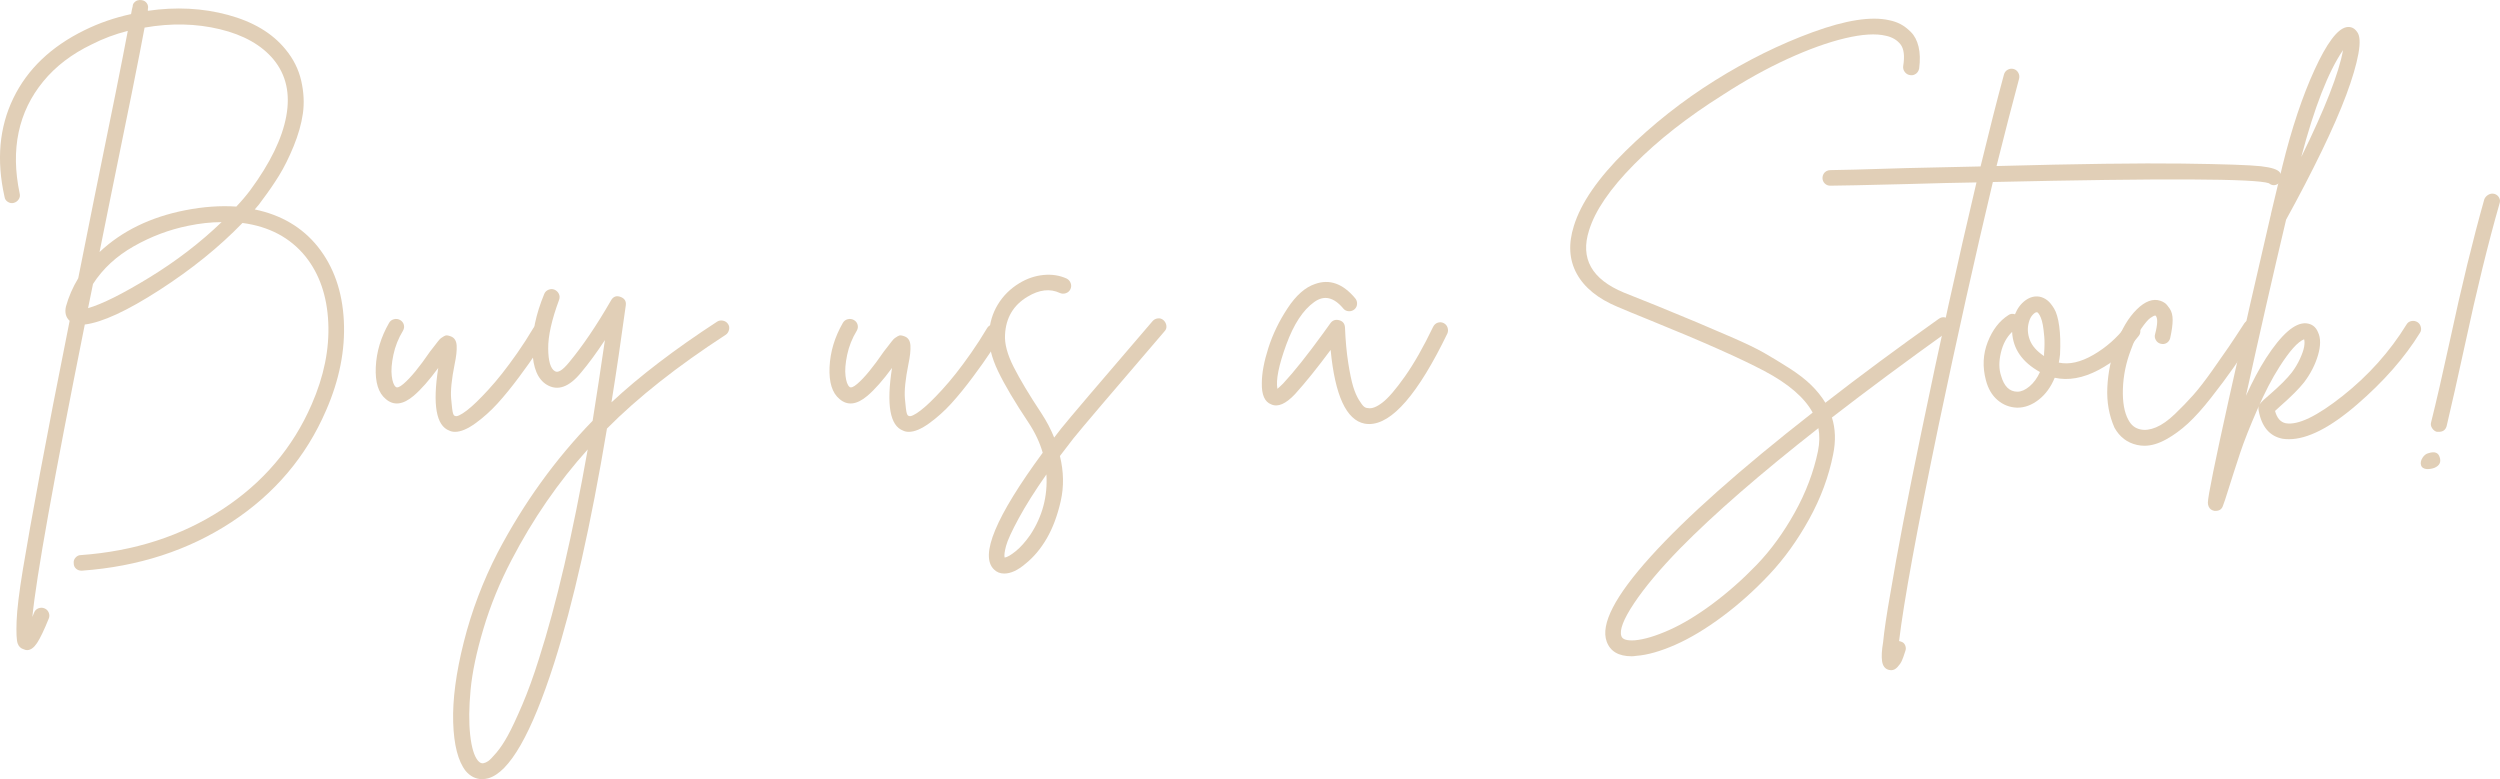 <!-- Generator: Adobe Illustrator 24.3.0, SVG Export Plug-In  -->
<svg version="1.1" xmlns="http://www.w3.org/2000/svg" xmlns:xlink="http://www.w3.org/1999/xlink" x="0px" y="0px"
	 width="439.504px" height="136.972px" viewBox="0 0 439.504 136.972"
	 style="overflow:visible;enable-background:new 0 0 439.504 136.972;" xml:space="preserve">
<style type="text/css">
	.st0{fill:#E1CFB7;}
</style>
<defs>
</defs>
<g>
	<path class="st0" d="M55.875,43.373c2.783,3.504,4.308,7.837,4.572,12.996c0.263,5.16-0.781,10.429-3.132,15.804
		c-3.504,8.111-9.048,14.652-16.632,19.62c-7.584,4.968-16.344,7.812-26.28,8.532h-0.072c-0.385,0-0.709-0.12-0.972-0.36
		c-0.265-0.24-0.396-0.552-0.396-0.936c-0.048-0.385,0.06-0.721,0.324-1.008c0.264-0.288,0.564-0.433,0.9-0.433
		c9.407-0.673,17.699-3.348,24.876-8.027c7.175-4.681,12.42-10.837,15.732-18.469c2.16-4.943,3.132-9.743,2.916-14.399
		c-0.216-4.655-1.548-8.52-3.996-11.593c-2.689-3.312-6.384-5.279-11.088-5.903c-4.081,4.225-8.953,8.16-14.616,11.808
		c-5.664,3.648-10.033,5.664-13.104,6.048C9.435,84.364,6.363,101.5,5.691,108.46c0.096-0.24,0.191-0.48,0.288-0.72
		c0.144-0.385,0.396-0.648,0.756-0.792c0.36-0.145,0.72-0.145,1.08,0c0.36,0.144,0.612,0.396,0.756,0.756s0.144,0.708,0,1.044
		c-0.817,2.016-1.5,3.443-2.052,4.284c-0.553,0.839-1.141,1.26-1.764,1.26c-0.192,0-0.385-0.048-0.576-0.144
		c-0.529-0.145-0.889-0.493-1.08-1.044c-0.192-0.553-0.252-1.849-0.18-3.889c0.072-2.04,0.443-5.101,1.116-9.18
		c0.672-4.08,1.667-9.673,2.988-16.776c1.319-7.104,3.06-16.056,5.22-26.855c-0.672-0.623-0.889-1.464-0.648-2.521
		c0.479-1.728,1.199-3.384,2.16-4.968c0.864-4.271,1.8-8.951,2.808-14.04c3.024-14.735,4.992-24.552,5.904-29.448
		c-2.257,0.576-4.368,1.368-6.336,2.376c-3.504,1.681-6.349,3.853-8.532,6.517c-2.185,2.664-3.625,5.641-4.32,8.928
		c-0.696,3.288-0.637,6.876,0.18,10.764c0.096,0.385,0.036,0.732-0.18,1.044c-0.216,0.313-0.504,0.517-0.864,0.612
		c-0.36,0.097-0.709,0.036-1.044-0.18c-0.336-0.216-0.528-0.516-0.576-0.9c-1.44-6.432-0.925-12.204,1.548-17.315
		c2.472-5.112,6.66-9.108,12.564-11.988c2.544-1.248,5.256-2.184,8.136-2.808c0.096-0.576,0.191-1.032,0.288-1.368
		c0-0.24,0.083-0.456,0.252-0.648c0.167-0.191,0.371-0.324,0.612-0.396c0.24-0.072,0.479-0.084,0.72-0.036
		c0.383,0.048,0.684,0.229,0.9,0.54c0.216,0.312,0.275,0.66,0.18,1.044c0,0.048,0,0.144,0,0.288
		c4.943-0.721,9.636-0.479,14.076,0.72c4.439,1.2,7.812,3.217,10.116,6.048c1.392,1.681,2.315,3.528,2.772,5.544
		c0.456,2.017,0.551,3.937,0.288,5.76c-0.265,1.825-0.805,3.733-1.62,5.725c-0.817,1.992-1.668,3.708-2.556,5.147
		c-0.889,1.44-1.861,2.856-2.916,4.248c-0.385,0.576-0.84,1.152-1.368,1.729C49.442,37.782,53.139,39.965,55.875,43.373z
		 M15.483,54.172c2.495-0.72,6.095-2.52,10.8-5.399c4.704-2.881,8.928-6.12,12.672-9.721c-1.872,0-3.84,0.217-5.904,0.648
		c-3.312,0.673-6.492,1.872-9.54,3.6c-3.049,1.729-5.436,3.937-7.164,6.624C16.011,51.653,15.723,53.069,15.483,54.172z
		 M41.547,36.317c0.911-0.96,1.728-1.92,2.448-2.88c3.503-4.753,5.616-9.096,6.336-13.032c0.72-3.936-0.025-7.247-2.232-9.937
		c-2.113-2.543-5.256-4.319-9.432-5.328c-4.176-1.008-8.593-1.104-13.248-0.287c-0.913,4.944-2.952,15.119-6.12,30.527
		c-0.72,3.505-1.321,6.48-1.8,8.928c3.935-3.695,8.952-6.144,15.048-7.344C35.715,36.341,38.714,36.125,41.547,36.317z"/>
	<path class="st0" d="M94.611,57.088c0.383-0.072,0.731-0.011,1.044,0.181c0.312,0.191,0.515,0.479,0.612,0.863
		c0.096,0.385,0.047,0.721-0.144,1.008c-0.576,0.913-1.2,1.885-1.872,2.916c-0.673,1.033-1.668,2.437-2.988,4.213
		c-1.321,1.776-2.581,3.324-3.78,4.644c-1.2,1.32-2.496,2.484-3.888,3.492c-1.393,1.008-2.592,1.512-3.6,1.512
		c-0.385,0-0.72-0.072-1.008-0.216c-2.304-0.864-2.952-4.536-1.944-11.017c-1.584,2.16-3.024,3.793-4.32,4.896
		c-1.872,1.584-3.504,1.776-4.896,0.576c-1.296-1.056-1.883-2.928-1.764-5.616c0.121-2.687,0.9-5.279,2.34-7.776
		c0.191-0.335,0.479-0.551,0.864-0.647c0.384-0.096,0.744-0.048,1.08,0.144c0.335,0.192,0.551,0.469,0.648,0.828
		c0.096,0.36,0.047,0.709-0.144,1.044c-0.817,1.345-1.38,2.761-1.692,4.248c-0.313,1.488-0.408,2.725-0.288,3.708
		c0.119,0.984,0.348,1.62,0.684,1.908c0.24,0.241,0.695,0.072,1.368-0.504c1.248-1.056,2.808-2.952,4.68-5.688
		c0.335-0.432,0.587-0.756,0.756-0.972c0.168-0.216,0.372-0.479,0.612-0.792c0.24-0.312,0.432-0.516,0.576-0.612
		c0.144-0.096,0.312-0.203,0.504-0.323c0.191-0.12,0.383-0.168,0.576-0.145c0.191,0.024,0.407,0.085,0.648,0.18
		c0.624,0.241,0.96,0.781,1.008,1.62c0.047,0.841-0.072,1.933-0.36,3.276c-0.529,2.641-0.732,4.656-0.612,6.048
		c0.119,1.393,0.228,2.244,0.324,2.556c0.096,0.312,0.216,0.469,0.36,0.469c0.144,0.096,0.396,0.06,0.756-0.108
		c0.36-0.169,0.792-0.443,1.296-0.828c0.504-0.384,1.068-0.875,1.692-1.476c0.623-0.6,1.332-1.332,2.124-2.196
		s1.595-1.812,2.412-2.844c0.816-1.032,1.704-2.232,2.664-3.601c0.96-1.367,1.896-2.818,2.808-4.355
		C93.938,57.366,94.226,57.161,94.611,57.088z"/>
	<path class="st0" d="M127.081,56.369c0.384,0.072,0.684,0.265,0.9,0.576c0.216,0.312,0.276,0.66,0.18,1.044
		c-0.097,0.385-0.288,0.673-0.576,0.864c-8.496,5.52-15.456,11.016-20.88,16.487c-2.833,16.944-5.929,30.696-9.288,41.256
		c-3.985,12.432-7.848,19.176-11.592,20.232c-0.335,0.096-0.695,0.144-1.08,0.144c-1.104,0-2.063-0.48-2.88-1.439
		c-1.343-1.729-2.076-4.585-2.196-8.568c-0.119-3.984,0.504-8.688,1.872-14.111c1.368-5.425,3.348-10.656,5.94-15.696
		c4.561-8.688,10.127-16.416,16.704-23.185c0.72-4.511,1.44-9.239,2.16-14.184c-1.489,2.257-2.88,4.152-4.176,5.687
		c-2.113,2.593-4.128,3.312-6.048,2.16c-1.584-0.959-2.424-2.963-2.52-6.012c-0.097-3.048,0.6-6.372,2.088-9.972
		c0.144-0.336,0.396-0.576,0.756-0.721c0.36-0.144,0.708-0.144,1.044,0c0.335,0.145,0.587,0.385,0.756,0.721
		c0.167,0.336,0.18,0.696,0.036,1.08c-1.296,3.504-1.933,6.36-1.908,8.567c0.023,2.209,0.419,3.528,1.188,3.96
		c0.528,0.337,1.343-0.167,2.448-1.512c2.399-2.88,4.871-6.527,7.416-10.944c0.384-0.671,0.936-0.875,1.656-0.611
		s1.032,0.756,0.936,1.476c-0.817,6.001-1.656,11.688-2.52,17.064c4.943-4.608,11.135-9.336,18.576-14.185
		C126.361,56.357,126.697,56.296,127.081,56.369z M94.753,115.804c3.071-9.601,5.928-21.864,8.568-36.792
		c-5.184,5.761-9.648,12.24-13.392,19.44c-2.063,3.936-3.708,7.956-4.932,12.06c-1.224,4.104-1.98,7.692-2.268,10.765
		c-0.288,3.071-0.312,5.711-0.072,7.92c0.241,2.207,0.696,3.719,1.368,4.536c0.336,0.383,0.673,0.527,1.008,0.432
		c0.241-0.049,0.504-0.169,0.792-0.36c0.288-0.192,0.768-0.684,1.44-1.476c0.673-0.792,1.344-1.8,2.016-3.024
		c0.672-1.224,1.512-3.013,2.52-5.363C92.809,121.588,93.793,118.875,94.753,115.804z"/>
	<path class="st0" d="M174.385,57.088c0.383-0.072,0.731-0.011,1.044,0.181c0.312,0.191,0.515,0.479,0.612,0.863
		c0.096,0.385,0.047,0.721-0.144,1.008c-0.576,0.913-1.2,1.885-1.872,2.916c-0.673,1.033-1.668,2.437-2.988,4.213
		c-1.321,1.776-2.581,3.324-3.78,4.644c-1.2,1.32-2.496,2.484-3.888,3.492c-1.393,1.008-2.592,1.512-3.6,1.512
		c-0.385,0-0.72-0.072-1.008-0.216c-2.304-0.864-2.952-4.536-1.944-11.017c-1.584,2.16-3.024,3.793-4.32,4.896
		c-1.872,1.584-3.504,1.776-4.896,0.576c-1.296-1.056-1.883-2.928-1.764-5.616c0.121-2.687,0.9-5.279,2.34-7.776
		c0.191-0.335,0.479-0.551,0.864-0.647c0.384-0.096,0.744-0.048,1.08,0.144c0.335,0.192,0.551,0.469,0.648,0.828
		c0.096,0.36,0.047,0.709-0.144,1.044c-0.817,1.345-1.38,2.761-1.692,4.248c-0.313,1.488-0.408,2.725-0.288,3.708
		c0.119,0.984,0.348,1.62,0.684,1.908c0.24,0.241,0.695,0.072,1.368-0.504c1.248-1.056,2.808-2.952,4.68-5.688
		c0.335-0.432,0.587-0.756,0.756-0.972c0.168-0.216,0.372-0.479,0.612-0.792c0.24-0.312,0.432-0.516,0.576-0.612
		c0.144-0.096,0.312-0.203,0.504-0.323c0.191-0.12,0.383-0.168,0.576-0.145c0.191,0.024,0.407,0.085,0.648,0.18
		c0.624,0.241,0.96,0.781,1.008,1.62c0.047,0.841-0.072,1.933-0.36,3.276c-0.529,2.641-0.732,4.656-0.612,6.048
		c0.119,1.393,0.228,2.244,0.324,2.556c0.096,0.312,0.216,0.469,0.36,0.469c0.144,0.096,0.396,0.06,0.756-0.108
		c0.36-0.169,0.792-0.443,1.296-0.828c0.504-0.384,1.068-0.875,1.692-1.476c0.623-0.6,1.332-1.332,2.124-2.196
		s1.595-1.812,2.412-2.844c0.816-1.032,1.704-2.232,2.664-3.601c0.96-1.367,1.896-2.818,2.808-4.355
		C173.712,57.366,174,57.161,174.385,57.088z"/>
	<path class="st0" d="M203.543,55.972c0.384-0.047,0.72,0.062,1.008,0.324c0.288,0.265,0.456,0.589,0.504,0.973
		c0.047,0.384-0.072,0.72-0.36,1.008c-9.312,10.848-14.641,17.111-15.984,18.792c-0.817,1.055-1.609,2.088-2.376,3.096
		c0.671,2.736,0.72,5.375,0.144,7.92c-0.576,2.544-1.393,4.728-2.448,6.552c-1.056,1.824-2.304,3.312-3.744,4.464
		c-1.345,1.152-2.592,1.729-3.744,1.729c-0.72,0-1.321-0.241-1.8-0.72c-2.544-2.448,0.312-9.288,8.568-20.521
		c-0.529-1.824-1.368-3.6-2.52-5.328c-2.401-3.6-4.176-6.599-5.328-9c-1.152-2.399-1.681-4.583-1.584-6.552
		c0.096-1.919,0.612-3.647,1.548-5.184s2.196-2.783,3.78-3.744c1.343-0.815,2.76-1.296,4.248-1.44
		c1.487-0.144,2.855,0.072,4.104,0.648c0.335,0.192,0.563,0.468,0.684,0.828c0.119,0.359,0.095,0.708-0.072,1.044
		c-0.168,0.336-0.432,0.564-0.792,0.684c-0.36,0.12-0.708,0.108-1.044-0.036c-1.728-0.815-3.625-0.6-5.688,0.648
		c-2.497,1.488-3.816,3.72-3.96,6.696c-0.097,1.584,0.407,3.468,1.512,5.651c1.104,2.185,2.736,4.908,4.896,8.172
		c0.912,1.392,1.656,2.809,2.232,4.248c0.383-0.48,0.792-1.008,1.224-1.584c1.343-1.681,6.696-7.967,16.056-18.864
		C202.847,56.189,203.159,56.021,203.543,55.972z M181.151,93.989c2.112-3.217,3.048-6.744,2.808-10.584
		c-2.016,2.88-3.636,5.447-4.86,7.704c-1.224,2.255-1.969,3.875-2.232,4.859c-0.265,0.983-0.349,1.668-0.252,2.053
		c0.432-0.049,1.08-0.421,1.944-1.116C179.423,96.208,180.287,95.236,181.151,93.989z"/>
	<path class="st0" d="M252.755,56.729c0.36-0.12,0.708-0.096,1.044,0.071c0.335,0.169,0.563,0.433,0.684,0.792
		c0.12,0.36,0.108,0.709-0.036,1.044c-5.137,10.609-9.72,15.912-13.752,15.912c-0.241,0-0.504-0.024-0.792-0.072
		c-3.217-0.624-5.209-4.942-5.976-12.96c-2.353,3.168-4.44,5.761-6.264,7.776c-1.632,1.729-3.024,2.329-4.176,1.8
		c-1.152-0.432-1.704-1.68-1.656-3.744c0-1.728,0.385-3.791,1.152-6.191c0.768-2.399,1.896-4.728,3.384-6.984
		c1.487-2.256,3.096-3.672,4.824-4.248c2.544-0.911,4.896-0.071,7.056,2.521c0.24,0.288,0.348,0.624,0.324,1.008
		c-0.025,0.385-0.18,0.696-0.468,0.936c-0.288,0.241-0.625,0.35-1.008,0.324c-0.385-0.023-0.696-0.18-0.936-0.468
		c-1.681-2.016-3.384-2.399-5.112-1.152c-1.969,1.393-3.612,3.9-4.932,7.524c-1.321,3.625-1.836,6.204-1.548,7.74
		c0.288-0.24,0.624-0.552,1.008-0.937c1.919-2.063,4.271-5.015,7.056-8.855c0.624-0.864,1.056-1.464,1.296-1.801
		c0.383-0.479,0.888-0.635,1.512-0.468c0.624,0.169,0.96,0.589,1.008,1.26c0.095,2.353,0.288,4.44,0.576,6.265
		c0.288,1.824,0.576,3.204,0.864,4.14c0.288,0.937,0.623,1.717,1.008,2.34c0.384,0.625,0.684,1.021,0.9,1.188
		c0.216,0.169,0.443,0.252,0.684,0.252c0.672,0.144,1.523-0.18,2.556-0.972c1.032-0.793,2.351-2.328,3.96-4.608
		c1.607-2.279,3.251-5.172,4.932-8.676C252.118,57.101,252.395,56.849,252.755,56.729z"/>
	<path class="st0" d="M341.89,55.792c0.36,0.072,0.659,0.265,0.9,0.576c0.24,0.312,0.324,0.647,0.252,1.008
		c-0.072,0.36-0.277,0.66-0.612,0.9c-7.44,5.328-14.232,10.368-20.376,15.12c0.624,1.967,0.695,4.127,0.216,6.479
		c-0.769,3.888-2.172,7.68-4.212,11.376c-2.041,3.695-4.368,6.936-6.984,9.72c-2.617,2.783-5.376,5.257-8.28,7.416
		c-2.905,2.16-5.665,3.816-8.28,4.969c-2.617,1.151-4.908,1.8-6.876,1.943c-0.288,0.048-0.552,0.072-0.792,0.072
		c-2.304,0-3.769-0.864-4.392-2.592c-1.104-3.024,1.464-7.992,7.704-14.904c6.239-6.912,15.743-15.36,28.512-25.344
		c-1.44-2.64-4.273-5.076-8.496-7.309c-4.225-2.231-10.897-5.194-20.016-8.892c-2.496-1.008-4.417-1.8-5.76-2.376
		c-3.456-1.44-5.857-3.384-7.2-5.832c-1.344-2.448-1.512-5.256-0.504-8.424c1.248-4.032,4.271-8.412,9.072-13.14
		c4.799-4.728,10.044-8.868,15.732-12.421c5.688-3.551,11.423-6.383,17.208-8.495c5.784-2.112,10.26-2.809,13.428-2.089
		c0.72,0.145,1.379,0.373,1.98,0.685c0.6,0.312,1.211,0.78,1.836,1.404c0.624,0.624,1.068,1.476,1.332,2.556
		c0.263,1.08,0.299,2.364,0.108,3.852c-0.048,0.241-0.144,0.457-0.288,0.648c-0.144,0.192-0.336,0.336-0.576,0.432
		c-0.241,0.097-0.48,0.121-0.72,0.072c-0.385-0.047-0.696-0.228-0.936-0.54c-0.241-0.312-0.336-0.659-0.288-1.044
		c0.288-1.775,0.131-3.048-0.468-3.816c-0.601-0.767-1.452-1.271-2.556-1.512c-1.776-0.432-4.176-0.288-7.2,0.432
		c-3.024,0.721-6.397,1.934-10.116,3.637c-3.72,1.704-7.5,3.805-11.34,6.3c-6.192,3.888-11.401,7.969-15.624,12.24
		c-4.225,4.272-6.865,8.136-7.92,11.592c-1.584,4.944,0.456,8.593,6.12,10.944c1.296,0.528,3.215,1.296,5.76,2.304
		c3.168,1.296,5.519,2.268,7.056,2.916c1.536,0.647,3.551,1.512,6.048,2.592c2.495,1.08,4.416,2.005,5.76,2.772
		c1.343,0.768,2.808,1.655,4.392,2.663c1.584,1.009,2.88,2.005,3.888,2.988c1.008,0.984,1.847,2.028,2.52,3.132
		c6.048-4.703,12.696-9.623,19.944-14.76C341.182,55.805,341.53,55.72,341.89,55.792z M319.606,79.3
		c0.288-1.439,0.312-2.784,0.072-4.031c-10.224,8.016-18.336,15.071-24.336,21.168c-3.504,3.6-6.192,6.804-8.064,9.611
		c-1.872,2.809-2.617,4.74-2.232,5.796c0.191,0.576,0.983,0.816,2.376,0.721c1.631-0.145,3.636-0.745,6.012-1.801
		s4.92-2.592,7.632-4.607c2.711-2.017,5.303-4.309,7.776-6.876c2.472-2.568,4.691-5.616,6.66-9.145
		C317.47,86.609,318.838,82.997,319.606,79.3z"/>
	<path class="st0" d="M400.821,30.34c0.24,0.288,0.335,0.625,0.288,1.008c-0.048,0.385-0.24,0.697-0.576,0.937
		c-0.575,0.385-1.128,0.36-1.656-0.072c-2.304-0.815-18.48-0.888-48.528-0.216c-3.121,13.104-6.289,27.313-9.504,42.624
		c-3.839,18.479-6.167,31.176-6.984,38.088c0.097,0,0.192,0.023,0.288,0.072c0.385,0.096,0.648,0.324,0.792,0.684
		c0.144,0.36,0.144,0.708,0,1.044c-0.24,0.768-0.443,1.332-0.612,1.692c-0.168,0.36-0.42,0.72-0.756,1.08
		c-0.335,0.359-0.695,0.54-1.08,0.54c-0.144,0-0.312-0.025-0.504-0.072c-0.623-0.192-0.996-0.696-1.116-1.512
		c-0.119-0.817-0.06-1.921,0.18-3.312c0.192-2.016,0.625-4.921,1.296-8.712c1.2-7.2,3-16.56,5.4-28.08
		c3.215-15.552,6.455-30.24,9.72-44.063c-3.265,0.048-7.32,0.144-12.168,0.288c-7.679,0.192-12.191,0.288-13.536,0.288
		c-0.384,0-0.708-0.132-0.972-0.396c-0.263-0.264-0.396-0.587-0.396-0.972c0-0.24,0.061-0.469,0.18-0.685
		c0.12-0.216,0.288-0.384,0.504-0.504c0.216-0.119,0.444-0.18,0.684-0.18c1.344,0,5.832-0.119,13.464-0.36
		c4.752-0.096,9.072-0.191,12.96-0.288c1.536-6.336,2.904-11.711,4.104-16.128c0.096-0.384,0.312-0.672,0.648-0.863
		c0.335-0.191,0.684-0.24,1.044-0.145c0.36,0.097,0.636,0.312,0.828,0.648c0.191,0.336,0.24,0.696,0.144,1.08
		c-1.152,4.272-2.473,9.385-3.96,15.336c14.4-0.384,25.272-0.528,32.616-0.433c7.344,0.097,11.963,0.252,13.86,0.468
		C399.369,29.441,400.485,29.813,400.821,30.34z"/>
	<path class="st0" d="M374.685,56.836c0.384-0.047,0.731,0.049,1.044,0.288c0.312,0.241,0.492,0.553,0.54,0.937
		c0.047,0.384-0.048,0.72-0.288,1.008c-1.969,2.545-4.32,4.536-7.056,5.976c-2.736,1.44-5.305,1.896-7.704,1.368
		c-0.673,1.633-1.609,2.916-2.808,3.852c-1.2,0.937-2.448,1.404-3.744,1.404h-0.072c-1.296-0.047-2.437-0.491-3.42-1.332
		c-0.984-0.839-1.667-2.004-2.052-3.492c-0.623-2.351-0.515-4.596,0.324-6.731s2.052-3.708,3.636-4.716
		c0.335-0.24,0.72-0.288,1.152-0.145c0.432-1.055,1.044-1.872,1.836-2.448c0.792-0.575,1.62-0.792,2.484-0.647
		c0.479,0.097,0.924,0.3,1.332,0.612c0.407,0.312,0.815,0.804,1.224,1.476c0.407,0.673,0.708,1.704,0.9,3.096
		c0.191,1.393,0.24,3.049,0.144,4.968c-0.048,0.48-0.121,0.961-0.216,1.44c1.824,0.385,3.852-0.072,6.084-1.368
		c2.232-1.296,4.14-2.976,5.724-5.04C373.989,57.052,374.3,56.885,374.685,56.836z M354.669,68.861c0.672,0,1.379-0.312,2.124-0.937
		c0.744-0.623,1.356-1.464,1.836-2.52c-3.121-1.729-4.752-4.079-4.896-7.057c-0.96,0.913-1.62,2.137-1.98,3.673
		c-0.36,1.536-0.349,2.88,0.036,4.031C352.317,67.924,353.276,68.861,354.669,68.861z M359.349,62.165
		c0.096-1.152,0.108-2.147,0.036-2.988c-0.072-0.839-0.157-1.523-0.252-2.052c-0.097-0.527-0.216-0.96-0.36-1.296
		c-0.144-0.335-0.276-0.576-0.396-0.72c-0.12-0.145-0.205-0.217-0.252-0.217h-0.072c-0.192,0-0.432,0.157-0.72,0.469
		c-0.288,0.312-0.504,0.732-0.648,1.26c-0.288,1.008-0.241,2.041,0.144,3.096c0.384,1.057,1.224,2.017,2.52,2.88
		C359.349,62.453,359.349,62.308,359.349,62.165z"/>
	<path class="st0" d="M395.421,56.26c0.383-0.096,0.731-0.036,1.044,0.181c0.312,0.216,0.515,0.516,0.612,0.899
		c0.096,0.385,0.023,0.721-0.216,1.008c-1.584,2.448-2.964,4.513-4.14,6.192c-1.177,1.681-2.509,3.469-3.996,5.364
		c-1.488,1.896-2.844,3.407-4.068,4.536c-1.224,1.127-2.509,2.062-3.852,2.808c-1.344,0.743-2.617,1.116-3.816,1.116
		c-0.432,0-0.864-0.049-1.296-0.145c-1.728-0.385-3.049-1.393-3.96-3.023c-0.96-2.16-1.379-4.523-1.26-7.092
		c0.121-2.567,0.637-5.1,1.548-7.597c0.96-2.639,2.171-4.68,3.636-6.12c1.463-1.439,2.844-1.943,4.14-1.512
		c0.288,0.097,0.551,0.229,0.792,0.396c0.239,0.168,0.527,0.504,0.864,1.008c0.335,0.504,0.504,1.164,0.504,1.979
		c0,0.817-0.144,1.872-0.432,3.168c-0.097,0.385-0.301,0.673-0.612,0.864c-0.312,0.192-0.66,0.241-1.044,0.145
		c-0.385-0.096-0.673-0.312-0.864-0.648c-0.192-0.335-0.241-0.672-0.144-1.008c0.479-1.824,0.504-2.928,0.072-3.312
		c-0.192,0-0.493,0.145-0.9,0.433c-0.408,0.288-0.948,0.925-1.62,1.907c-0.673,0.984-1.272,2.222-1.8,3.708
		c-0.864,2.257-1.332,4.549-1.404,6.876c-0.072,2.329,0.252,4.141,0.972,5.437c0.479,0.911,1.176,1.464,2.088,1.656
		c0.816,0.191,1.739,0.071,2.772-0.36c1.032-0.432,2.135-1.213,3.312-2.34c1.176-1.127,2.243-2.232,3.204-3.312
		c0.959-1.08,2.076-2.52,3.348-4.319c1.271-1.8,2.243-3.192,2.916-4.177c0.671-0.982,1.584-2.363,2.736-4.14
		C394.748,56.548,395.036,56.357,395.421,56.26z"/>
	<path class="st0" d="M423.932,56.441c0.383-0.072,0.73-0.012,1.044,0.18c0.312,0.192,0.515,0.48,0.611,0.864
		c0.096,0.385,0.048,0.72-0.144,1.008c-2.688,4.368-6.385,8.58-11.088,12.636c-4.705,4.056-8.688,6.084-11.952,6.084
		c-0.385,0-0.745-0.024-1.08-0.072c-2.304-0.432-3.72-2.088-4.248-4.968c-0.097-0.432-0.012-0.828,0.252-1.188
		c0.263-0.36,0.828-0.9,1.692-1.62c1.776-1.536,3.072-2.832,3.888-3.889c0.576-0.767,1.056-1.571,1.44-2.411
		c0.383-0.84,0.623-1.536,0.72-2.089c0.096-0.551,0.096-0.995,0-1.331c-1.104,0.432-2.545,2.04-4.32,4.823
		c-1.296,2.017-2.604,4.536-3.924,7.561c-1.321,3.023-2.316,5.544-2.988,7.56c-0.672,2.017-1.56,4.775-2.664,8.28l-0.36,1.008
		c-0.191,0.623-0.623,0.937-1.296,0.937c-0.096,0-0.167,0-0.216,0c-0.24-0.049-0.443-0.133-0.612-0.252
		c-0.167-0.121-0.299-0.288-0.396-0.505c-0.095-0.216-0.144-0.444-0.144-0.684c0-1.057,1.236-7.152,3.708-18.288
		c2.471-11.135,4.907-21.84,7.308-32.112c0.048-0.096,0.072-0.216,0.072-0.359c0.864-3.601,1.535-6.408,2.016-8.424
		c1.632-6.624,3.516-12.264,5.652-16.92c2.135-4.655,3.996-7.152,5.58-7.488c0.767-0.145,1.392,0.12,1.872,0.792
		c0.527,0.624,0.611,1.92,0.252,3.888c-0.36,1.969-1.069,4.368-2.124,7.2c-1.057,2.833-2.496,6.132-4.32,9.9
		s-3.913,7.788-6.264,12.06c-2.353,9.936-4.705,20.257-7.056,30.96c1.152-2.544,2.328-4.752,3.528-6.624
		c2.736-4.224,5.087-6.264,7.056-6.12c1.009,0.097,1.704,0.624,2.089,1.584c0.479,1.008,0.479,2.34,0,3.996
		c-0.48,1.656-1.297,3.252-2.448,4.788c-0.912,1.152-2.329,2.568-4.248,4.248c-0.432,0.385-0.72,0.647-0.864,0.792
		c0.335,1.247,0.96,1.968,1.872,2.16c2.16,0.384,5.508-1.225,10.044-4.824s8.268-7.776,11.196-12.528
		C423.26,56.717,423.548,56.512,423.932,56.441z M411.908,8.813c-2.592,3.792-5.04,10.056-7.344,18.792
		C408.74,19.109,411.188,12.844,411.908,8.813z"/>
	<path class="st0" d="M426.956,79.661c1.056-0.337,1.703-0.097,1.944,0.72c0.288,0.864-0.024,1.487-0.937,1.872
		c-0.385,0.145-0.816,0.216-1.296,0.216c-0.576-0.048-0.925-0.276-1.044-0.684c-0.12-0.408-0.036-0.841,0.252-1.296
		C426.164,80.032,426.524,79.756,426.956,79.661z M437.469,34.229c0.335-0.191,0.684-0.24,1.044-0.145
		c0.359,0.097,0.635,0.312,0.827,0.648c0.191,0.336,0.217,0.696,0.072,1.08c-2.016,7.056-4.032,15.288-6.048,24.695
		c-1.296,5.952-2.376,10.753-3.24,14.4c-0.192,0.672-0.647,1.008-1.368,1.008c-0.097,0-0.216,0-0.359,0
		c-0.337-0.097-0.612-0.312-0.828-0.647c-0.216-0.337-0.276-0.673-0.18-1.009c0.911-3.646,2.016-8.447,3.312-14.399
		c2.016-9.407,4.032-17.688,6.048-24.84C436.892,34.685,437.132,34.421,437.469,34.229z"/>
</g>
</svg>